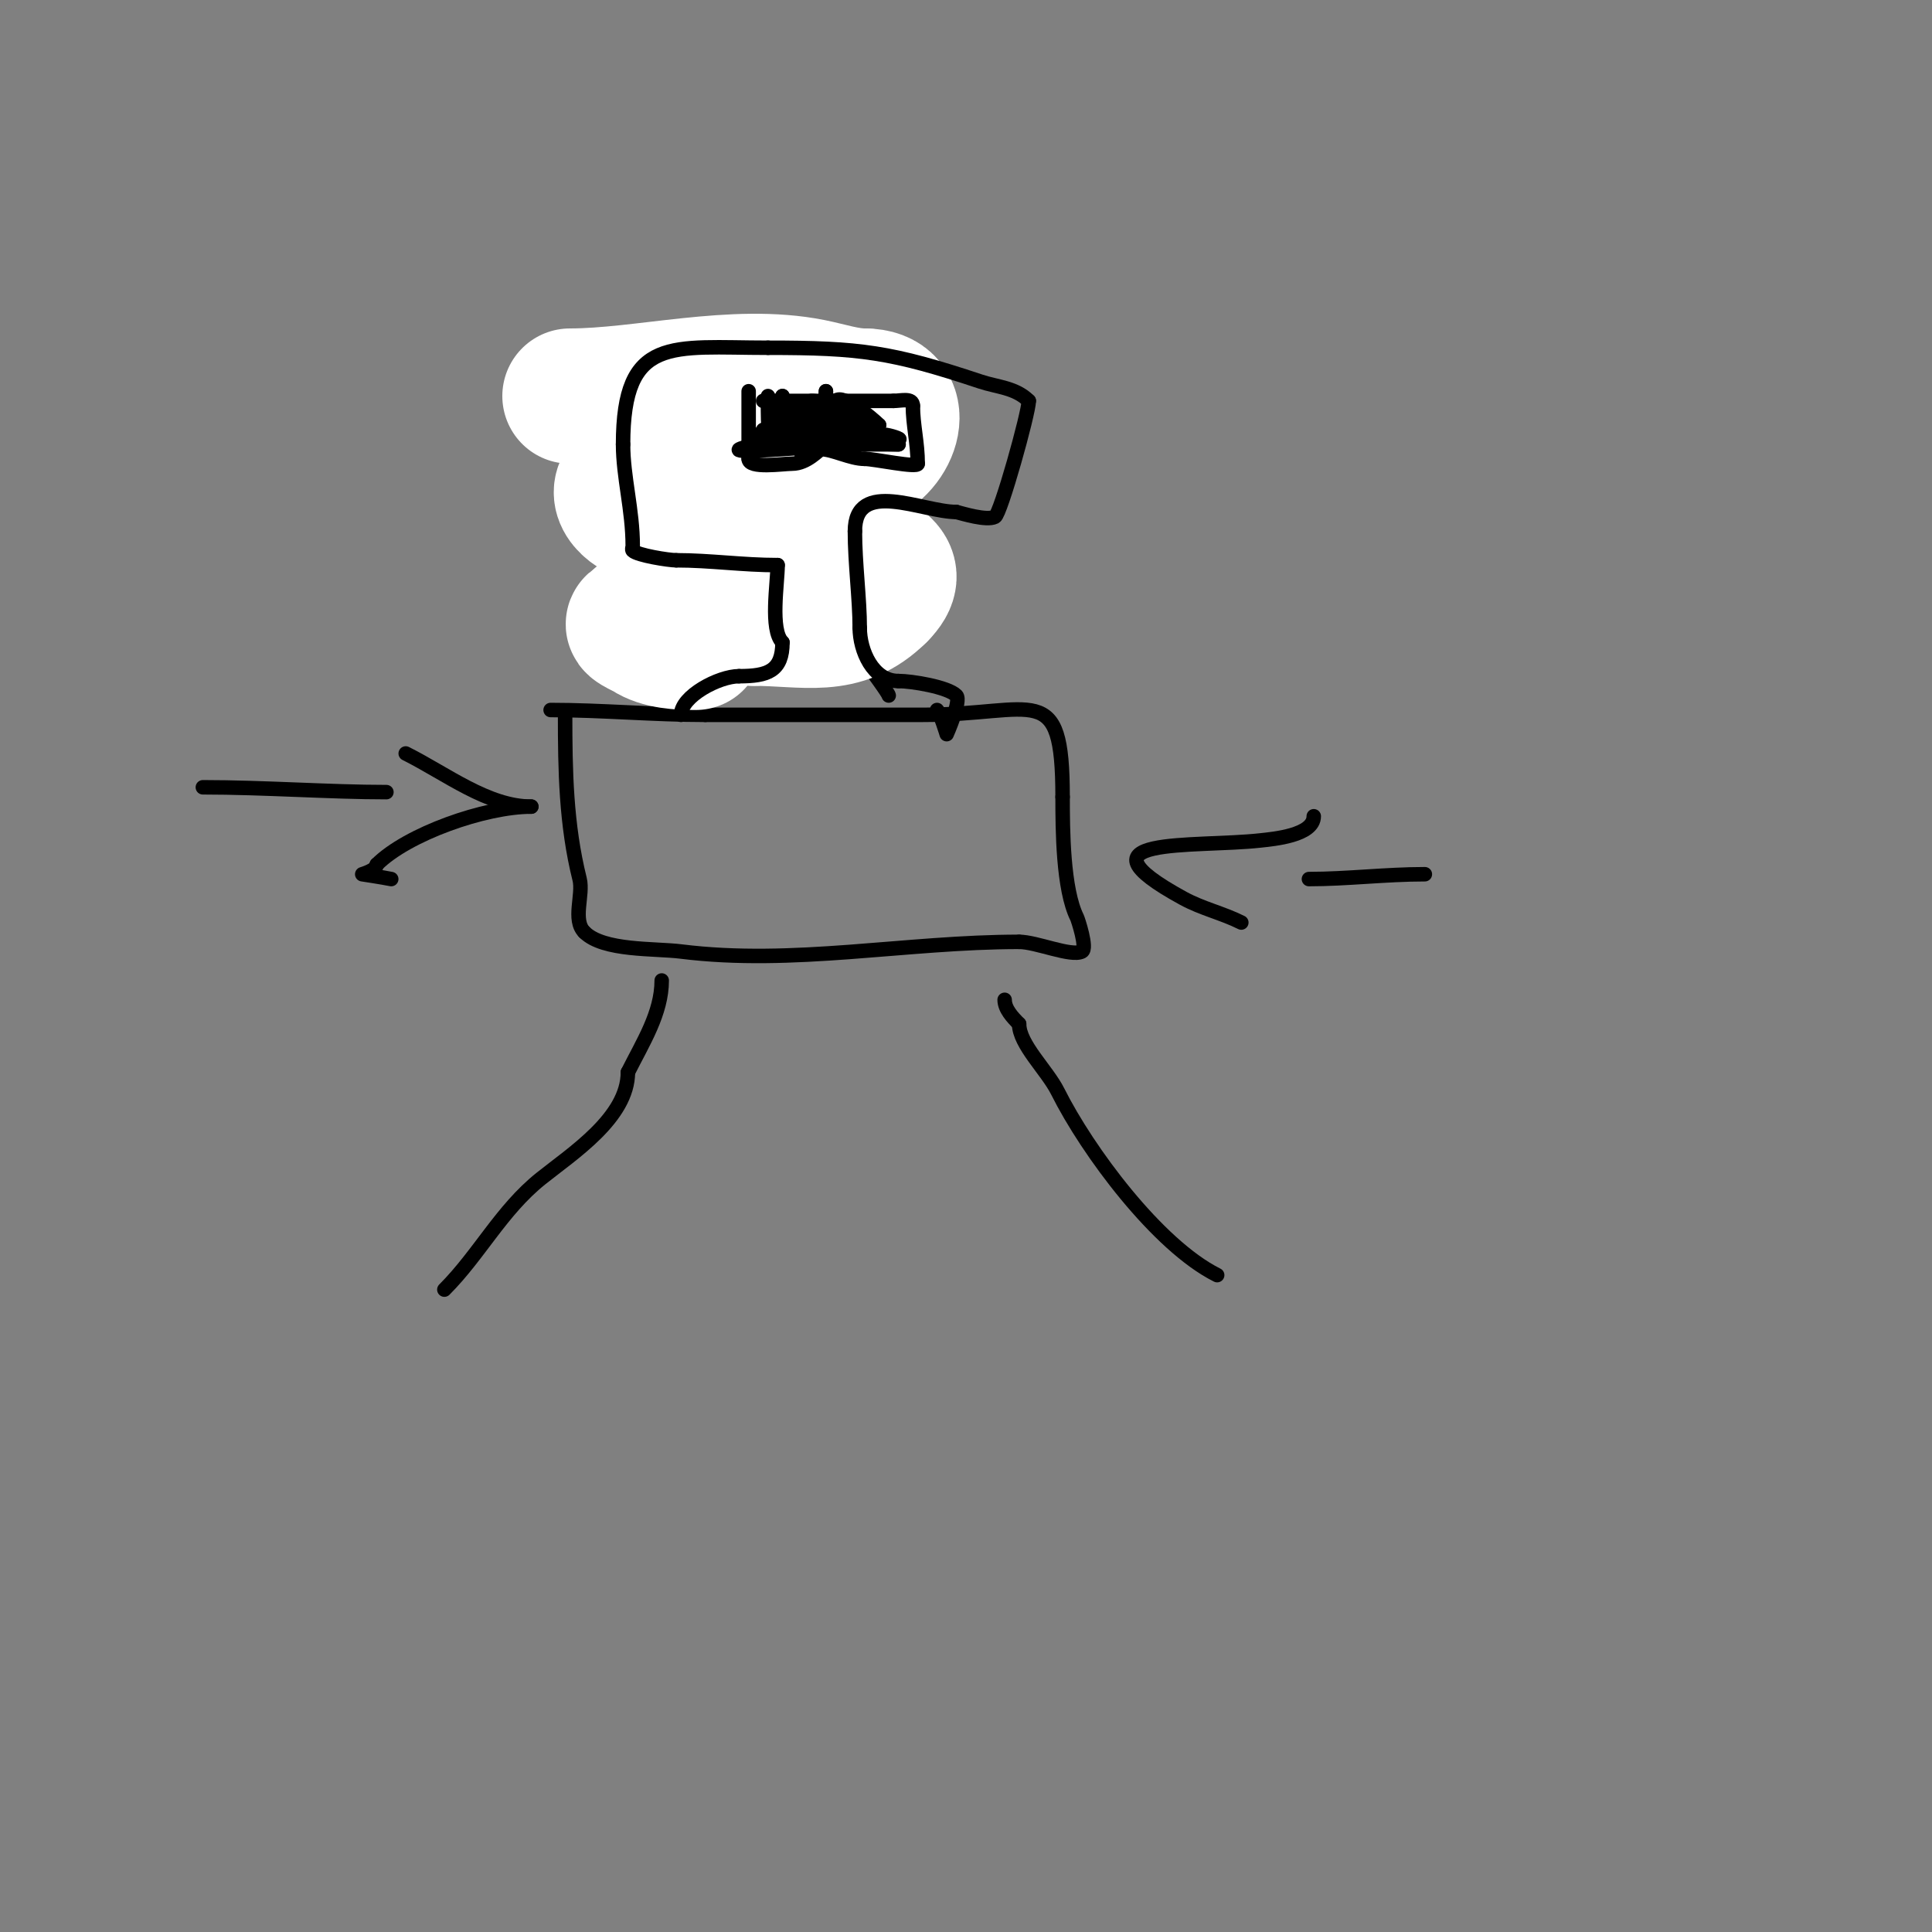 <svg viewBox='0 0 400 400' version='1.1' xmlns='http://www.w3.org/2000/svg' xmlns:xlink='http://www.w3.org/1999/xlink'><rect x="0" y="0" width="400" height="400" fill="#808080" stroke="none"/><g fill='none' stroke='#000000' stroke-width='3' stroke-linecap='round' stroke-linejoin='round'><path d='M92,267c7.219,-7.219 11.803,-16.442 20,-23c6.521,-5.217 18,-12.599 18,-22'/><path d='M130,222c3.078,-6.156 7,-12.232 7,-19'/><path d='M252,264c-12.343,-6.172 -26.839,-25.678 -33,-38c-2.227,-4.454 -8,-9.758 -8,-14'/><path d='M211,212c-1.36,-1.36 -3,-3.099 -3,-5'/><path d='M117,148c0,11.457 0.18,22.721 3,34c0.82,3.281 -1.544,8.456 1,11'/><path d='M121,193c3.943,3.943 14.501,3.313 20,4c23.235,2.904 46.542,-2 70,-2'/><path d='M211,195c3.578,0 10.726,3.137 13,2c1.201,-0.6 -0.858,-6.717 -1,-7c-2.933,-5.866 -3,-18.212 -3,-25'/><path d='M220,165c0,-24.621 -5.608,-17 -29,-17c-15,0 -30,0 -45,0'/><path d='M146,148c-10.782,0 -21.333,-1 -32,-1'/><path d='M134,143c4.182,-4.182 9.093,-7.093 13,-11c1.619,-1.619 7,-6.838 7,-6'/><path d='M184,144c0,-0.821 -13.103,-17.838 -15,-21c-1.263,-2.105 -5,-9.91 -5,-9'/><path d='M137,100c2.001,0 3,15.782 3,18c0,2.333 -2.333,7 0,7c4.703,0 15.665,-4.832 20,-7'/><path d='M160,118c7.42,-1.855 21,1.971 21,-3'/><path d='M181,115c0,-7.577 2.399,-25 -7,-25'/><path d='M174,90c-13.4,3.35 -27.997,3 -42,3'/><path d='M153,96c0,1.966 -2.936,8.532 0,10c2.802,1.401 14,2.499 14,-2'/><path d='M167,104c0,-4.385 -7.014,-9 -11,-9'/><path d='M140,92c0,-3.049 -2.479,-17.479 -4,-19'/><path d='M136,73c0,-1.333 0.567,-2 -1,-2'/><path d='M170,88c0,2.731 -0.208,-2.585 0,-3c1.121,-2.242 0,-7.495 0,-11'/><path d='M170,74c1.418,-1.418 0.291,-3.709 2,-2'/><path d='M42,163c12.664,0 26.301,1 38,1'/><path d='M84,156c8.381,4.191 16.981,11 26,11'/><path d='M110,167c-9.657,0 -25.7,5.7 -32,12'/><path d='M78,179c0,1.127 -3,2 -3,2c0,0 4.012,0.602 6,1'/><path d='M295,181c-8.159,0 -16.097,1 -24,1'/><path d='M272,169c0,3.994 -8.391,4.71 -11,5c-13.816,1.535 -39.919,-1.047 -16,12c3.882,2.118 8.077,3.039 12,5'/></g>
<g fill='none' stroke='#ffffff' stroke-width='28' stroke-linecap='round' stroke-linejoin='round'><path d='M118,82c15.268,0 34.015,-5.197 50,-2c3.602,0.72 7.34,2 11,2'/><path d='M179,82c9.276,0 5.858,10.714 -1,13c-10.258,3.419 -25.201,-1.6 -36,2'/><path d='M142,97c-21.126,0 -15.208,12 4,12'/><path d='M146,109c8.798,0 22.025,-2.231 29,3c5.615,4.211 12.576,5.424 7,11'/><path d='M182,123c-7.618,7.618 -15.193,5 -26,5'/><path d='M156,128c-3.852,0 -24,-3.039 -24,1'/><path d='M132,129c-2.555,0 1.217,1.478 2,2c2.728,1.819 6.754,2 10,2'/></g>
<g fill='none' stroke='#000000' stroke-width='3' stroke-linecap='round' stroke-linejoin='round'><path d='M141,148c0,-3.874 7.851,-8 12,-8'/><path d='M153,140c5.957,0 9,-1.074 9,-7'/><path d='M162,133c-2.627,-2.627 -1,-12.214 -1,-16'/><path d='M161,117c-7.205,0 -14,-1 -21,-1'/><path d='M140,116c-1.51,0 -8.023,-1.023 -9,-2c-0.236,-0.236 0,-0.667 0,-1c0,-7.364 -2,-14.291 -2,-21'/><path d='M129,92c0,-22.69 10.122,-20 30,-20'/><path d='M159,72c18.973,0 25.54,0.847 44,7c3.458,1.153 7.224,1.224 10,4'/><path d='M213,83c0,2.489 -5.852,23.426 -7,24c-1.753,0.876 -6.734,-0.683 -8,-1'/><path d='M198,106c-7.024,0 -21,-7.095 -21,4'/><path d='M177,110c0,6.586 1,14.07 1,20'/><path d='M178,130c0,4.685 2.714,11 8,11'/><path d='M186,141c2.749,0 10.223,1.223 12,3c1.077,1.077 -2,8 -2,8c0,0 -1.277,-4.277 -2,-5'/><path d='M155,81c0,4.667 0,9.333 0,14'/><path d='M155,95c0,2.112 7.105,1 9,1c3.148,0 5.601,-3 6,-3c2.429,0 6.083,2 9,2'/><path d='M179,95c2.008,0 11,1.948 11,1'/><path d='M190,96c0,-4.351 -1,-8.044 -1,-12'/><path d='M189,84c0,-1.725 -2.505,-1 -4,-1'/><path d='M185,83c-5,0 -10,0 -15,0'/><path d='M170,83c-3.333,0 -6.667,0 -10,0'/><path d='M160,83c-0.667,0 -1.333,0 -2,0'/><path d='M159,82c0,1 0,2 0,3c0,11.542 3,-3 3,-3c0,0 -2.452,11.452 0,9'/><path d='M162,91c0,-0.673 0,-9 0,-9c0,0 -0.429,9.141 0,10c0.887,1.774 4,-12.613 4,-3c0,1 0,2 0,3'/><path d='M166,92c0,0.2 0,3 0,3c0,0 1.411,-4.646 2,-7c0.243,-0.97 0,-4 0,-3c0,10.822 3,0.877 3,-4'/><path d='M171,81c0,1.424 0,10 0,10c0,0 1.553,-7.553 2,-8c1.534,-1.534 7.557,3.557 9,5'/><path d='M182,88c-5.072,0 -9.947,-5 -14,-5c-0.943,0 1.125,1.65 2,2c2.644,1.058 5.272,2.182 8,3c1.01,0.303 4.054,1 3,1'/><path d='M181,89c-5.231,-1.046 -12.661,-3.335 -18,-2c-1.741,0.435 -5,2 -5,2c0,0 2,0 3,0c5.333,0 10.667,0 16,0'/><path d='M177,89c0.195,0.195 2,1 2,1c0,0 -2.8,0 -3,0c-6,0 -12,0 -18,0c-5.008,0 3.085,0 4,0'/><path d='M162,90c5.333,0 10.667,0 16,0c1.667,0 3.333,0 5,0c1.054,0 4.054,1 3,1c-9.715,0 -19.354,1 -29,1'/><path d='M157,92c-14.978,2.996 16.407,0 19,0c2.471,0 10.859,0 10,0'/><path d='M186,92c-2.612,0 -26.013,-1.013 -27,-2c-0.733,-0.733 0.37,-2.685 1,-3c3.933,-1.966 10.672,-1.442 15,0'/><path d='M175,87c12.513,0 -9.574,1.426 -12,-1'/><path d='M163,86c2.984,0 24.348,1.15 14,0c-2.343,-0.26 -4.655,-0.765 -7,-1c-1.932,-0.193 -4.043,0 -6,0'/><path d='M164,85'/></g>
</svg>